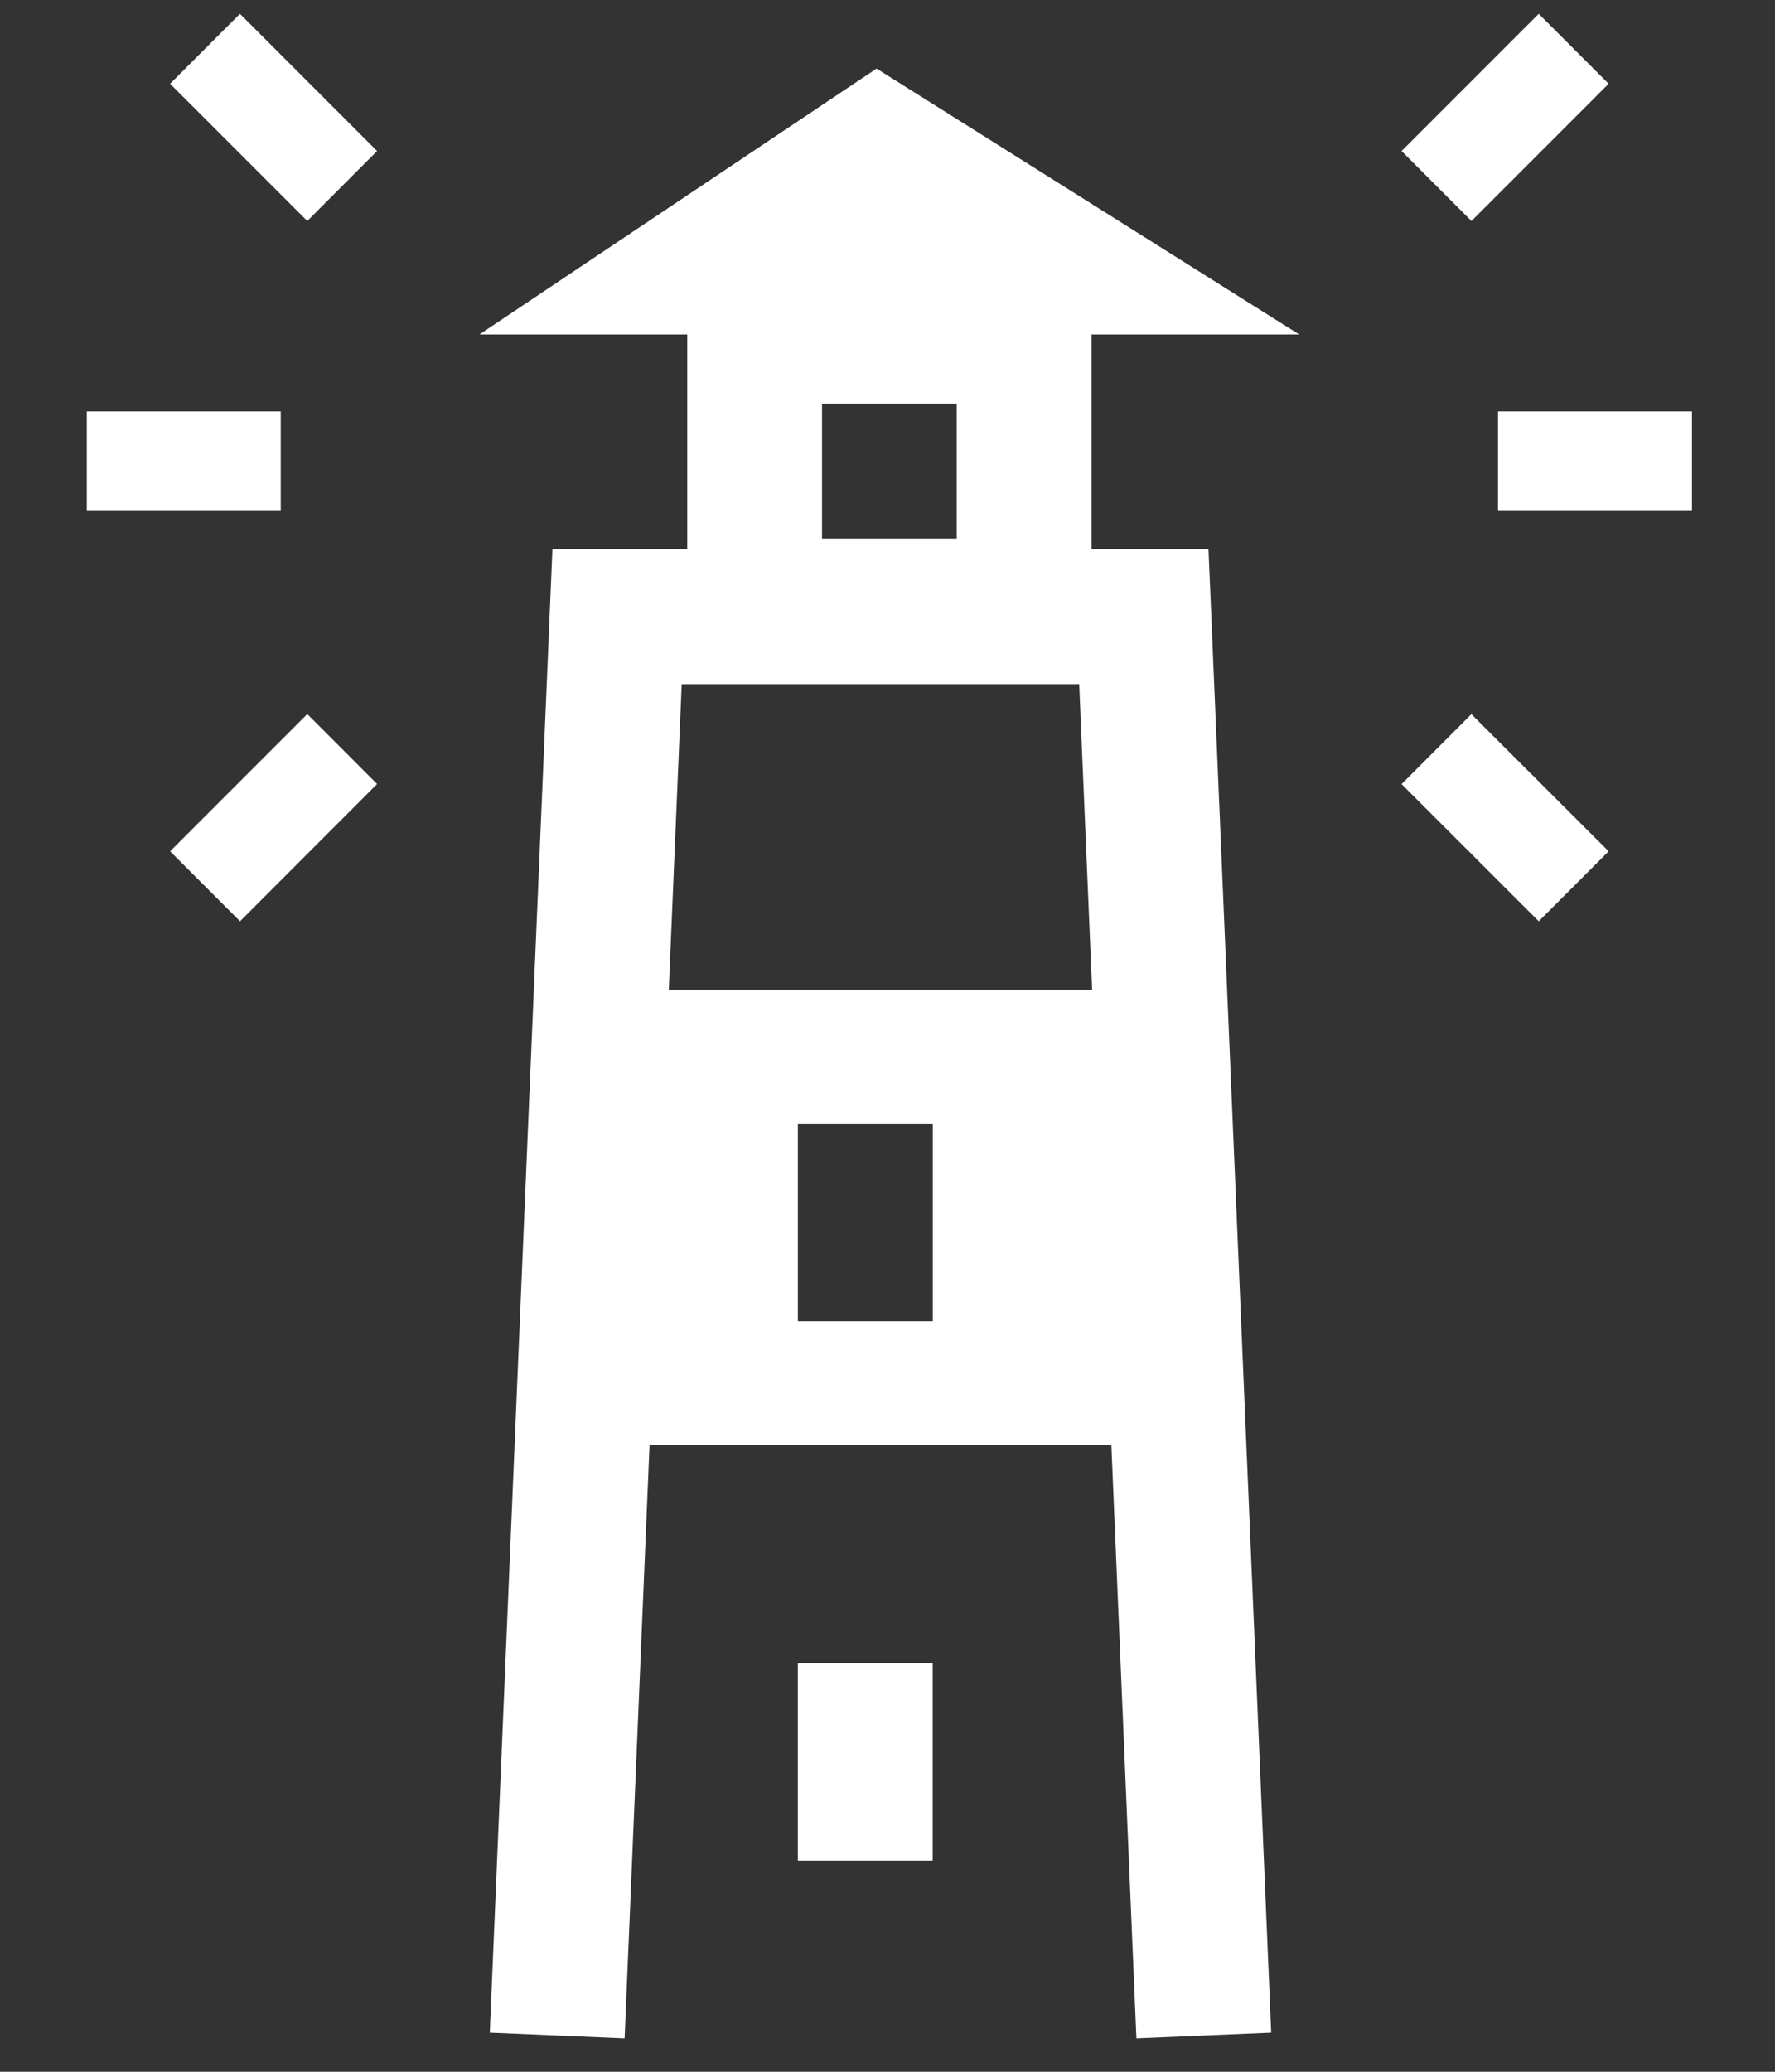 <svg width="18" height="21" viewBox="0 0 18 21" fill="none" xmlns="http://www.w3.org/2000/svg">
<rect x="0" y="0" width="18" height="21" fill="#333333" stroke="none"/>
<g id="SAM-Icon/14">
<path id="Vector" d="M13.175 3.39L8.889 0.695L4.862 3.39H6.969V5.567H5.602L4.967 20.603L6.334 20.661L6.587 14.646H11.27L11.524 20.661L12.891 20.603L12.255 5.567H11.069V3.39H13.175ZM9.459 13.393H8.091V11.391H9.459V13.393ZM6.782 10.034L6.913 6.935H10.944L11.075 10.034H6.782ZM9.702 4.093V5.459H8.336V4.093H9.702Z" fill="white"/>
<path id="Vector_2" d="M17.158 4.17H15.191V5.172H17.158V4.17Z" fill="white"/>
<path id="Vector_3" d="M14.921 7.239L14.213 7.948L15.604 9.338L16.313 8.629L14.921 7.239Z" fill="white"/>
<path id="Vector_4" d="M15.604 0.14L14.213 1.531L14.922 2.24L16.313 0.849L15.604 0.14Z" fill="white"/>
<path id="Vector_5" d="M2.847 4.17H0.88V5.172H2.847V4.17Z" fill="white"/>
<path id="Vector_6" d="M3.116 7.238L1.725 8.629L2.434 9.338L3.824 7.947L3.116 7.238Z" fill="white"/>
<path id="Vector_7" d="M2.433 0.14L1.725 0.849L3.116 2.24L3.824 1.531L2.433 0.14Z" fill="white"/>
<path id="Vector_8" d="M9.458 16.857H8.091V18.86H9.458V16.857Z" fill="white"/>
</g>
</svg>

